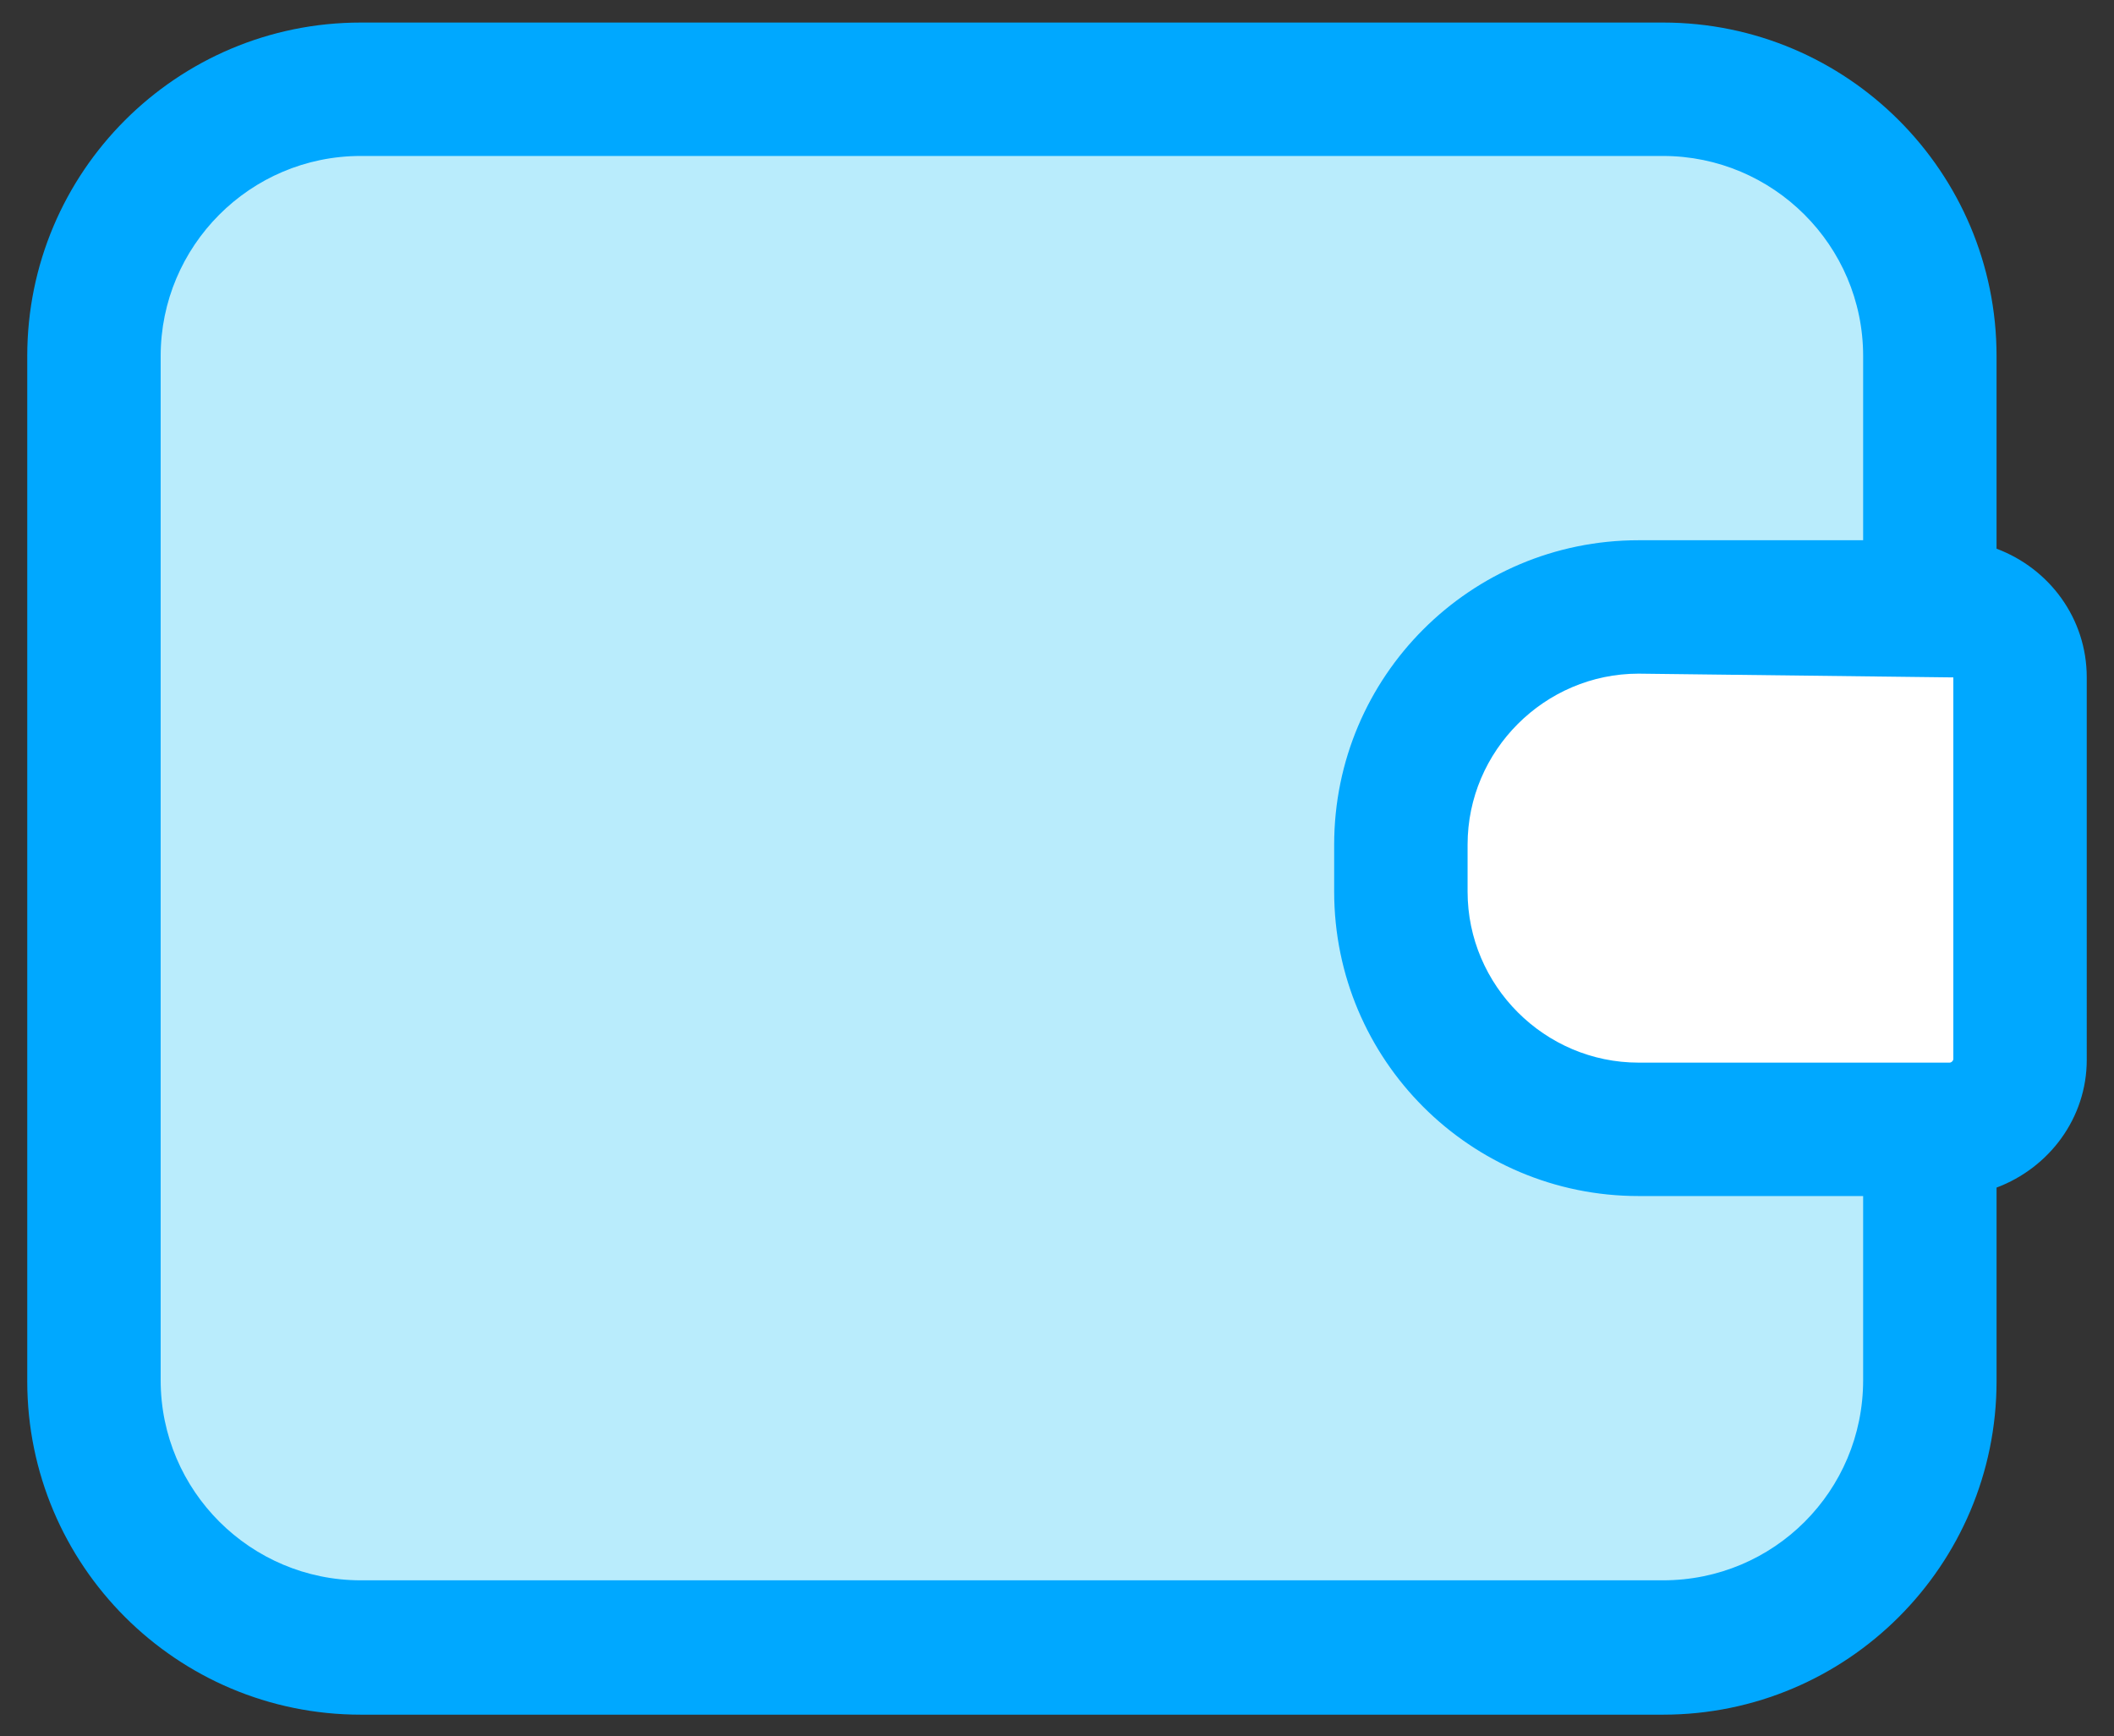 <?xml version="1.0" encoding="utf-8"?>
<!-- Generator: Adobe Illustrator 27.5.0, SVG Export Plug-In . SVG Version: 6.00 Build 0)  -->
<svg version="1.1" id="Warstwa_1" xmlns="http://www.w3.org/2000/svg" xmlns:xlink="http://www.w3.org/1999/xlink" x="0px" y="0px"
	 viewBox="0 0 225 184.8" style="enable-background:new 0 0 225 184.8;" xml:space="preserve">
<rect x="0" y="0" width="225" height="184.8" fill="#333333" stroke="none"/>
<style type="text/css">
	.st0{fill:#B9ECFC;}
	.st1{fill:#FFFFFF;}
	.st2{fill:#00A8FF;}
</style>
<g>
	<path class="st0" d="M149.2,89.9v5c0,14,11.3,25.3,25.3,25.3h30.9V147c0,15.6-12.7,28.3-28.4,28.3H38.4C22.7,175.3,10,162.6,10,147
		V37.8C10,22.2,22.7,9.5,38.4,9.5H177c15.7,0,28.4,12.7,28.4,28.3v26.7h-30.9C160.5,64.6,149.2,75.9,149.2,89.9z"/>
	<path class="st1" d="M215,72v40.7c0,4.1-3.3,7.5-7.5,7.5h-33c-14,0-25.3-11.4-25.3-25.3v-5c0-14,11.3-25.3,25.3-25.3h33
		C211.7,64.6,215,67.9,215,72z"/>
	<path class="st2" d="M212.5,58.4V37.9c0-19.6-15.9-35.5-35.5-35.5H38.4C18.8,2.4,2.9,18.3,2.9,37.9v109.1
		c0,19.6,15.9,35.5,35.5,35.5H177c19.6,0,35.5-15.9,35.5-35.5v-20.6c5.6-2.1,9.6-7.4,9.6-13.6V72.1
		C222.1,65.8,218.1,60.5,212.5,58.4z M207.9,72.1v40.6c0,0.2-0.2,0.4-0.4,0.4h-33.1c-10,0-18.2-8.2-18.2-18.2v-5
		c0-10,8.2-18.2,18.2-18.2L207.9,72.1z M177,168.2H38.4c-11.7,0-21.3-9.5-21.3-21.3V37.9c0-11.7,9.5-21.3,21.3-21.3H177
		c11.7,0,21.3,9.5,21.3,21.3v19.6h-23.9c-17.9,0-32.4,14.5-32.4,32.4v5c0,17.9,14.5,32.4,32.4,32.4h23.9v19.6
		C198.3,158.7,188.8,168.2,177,168.2z"/>
</g>
</svg>
